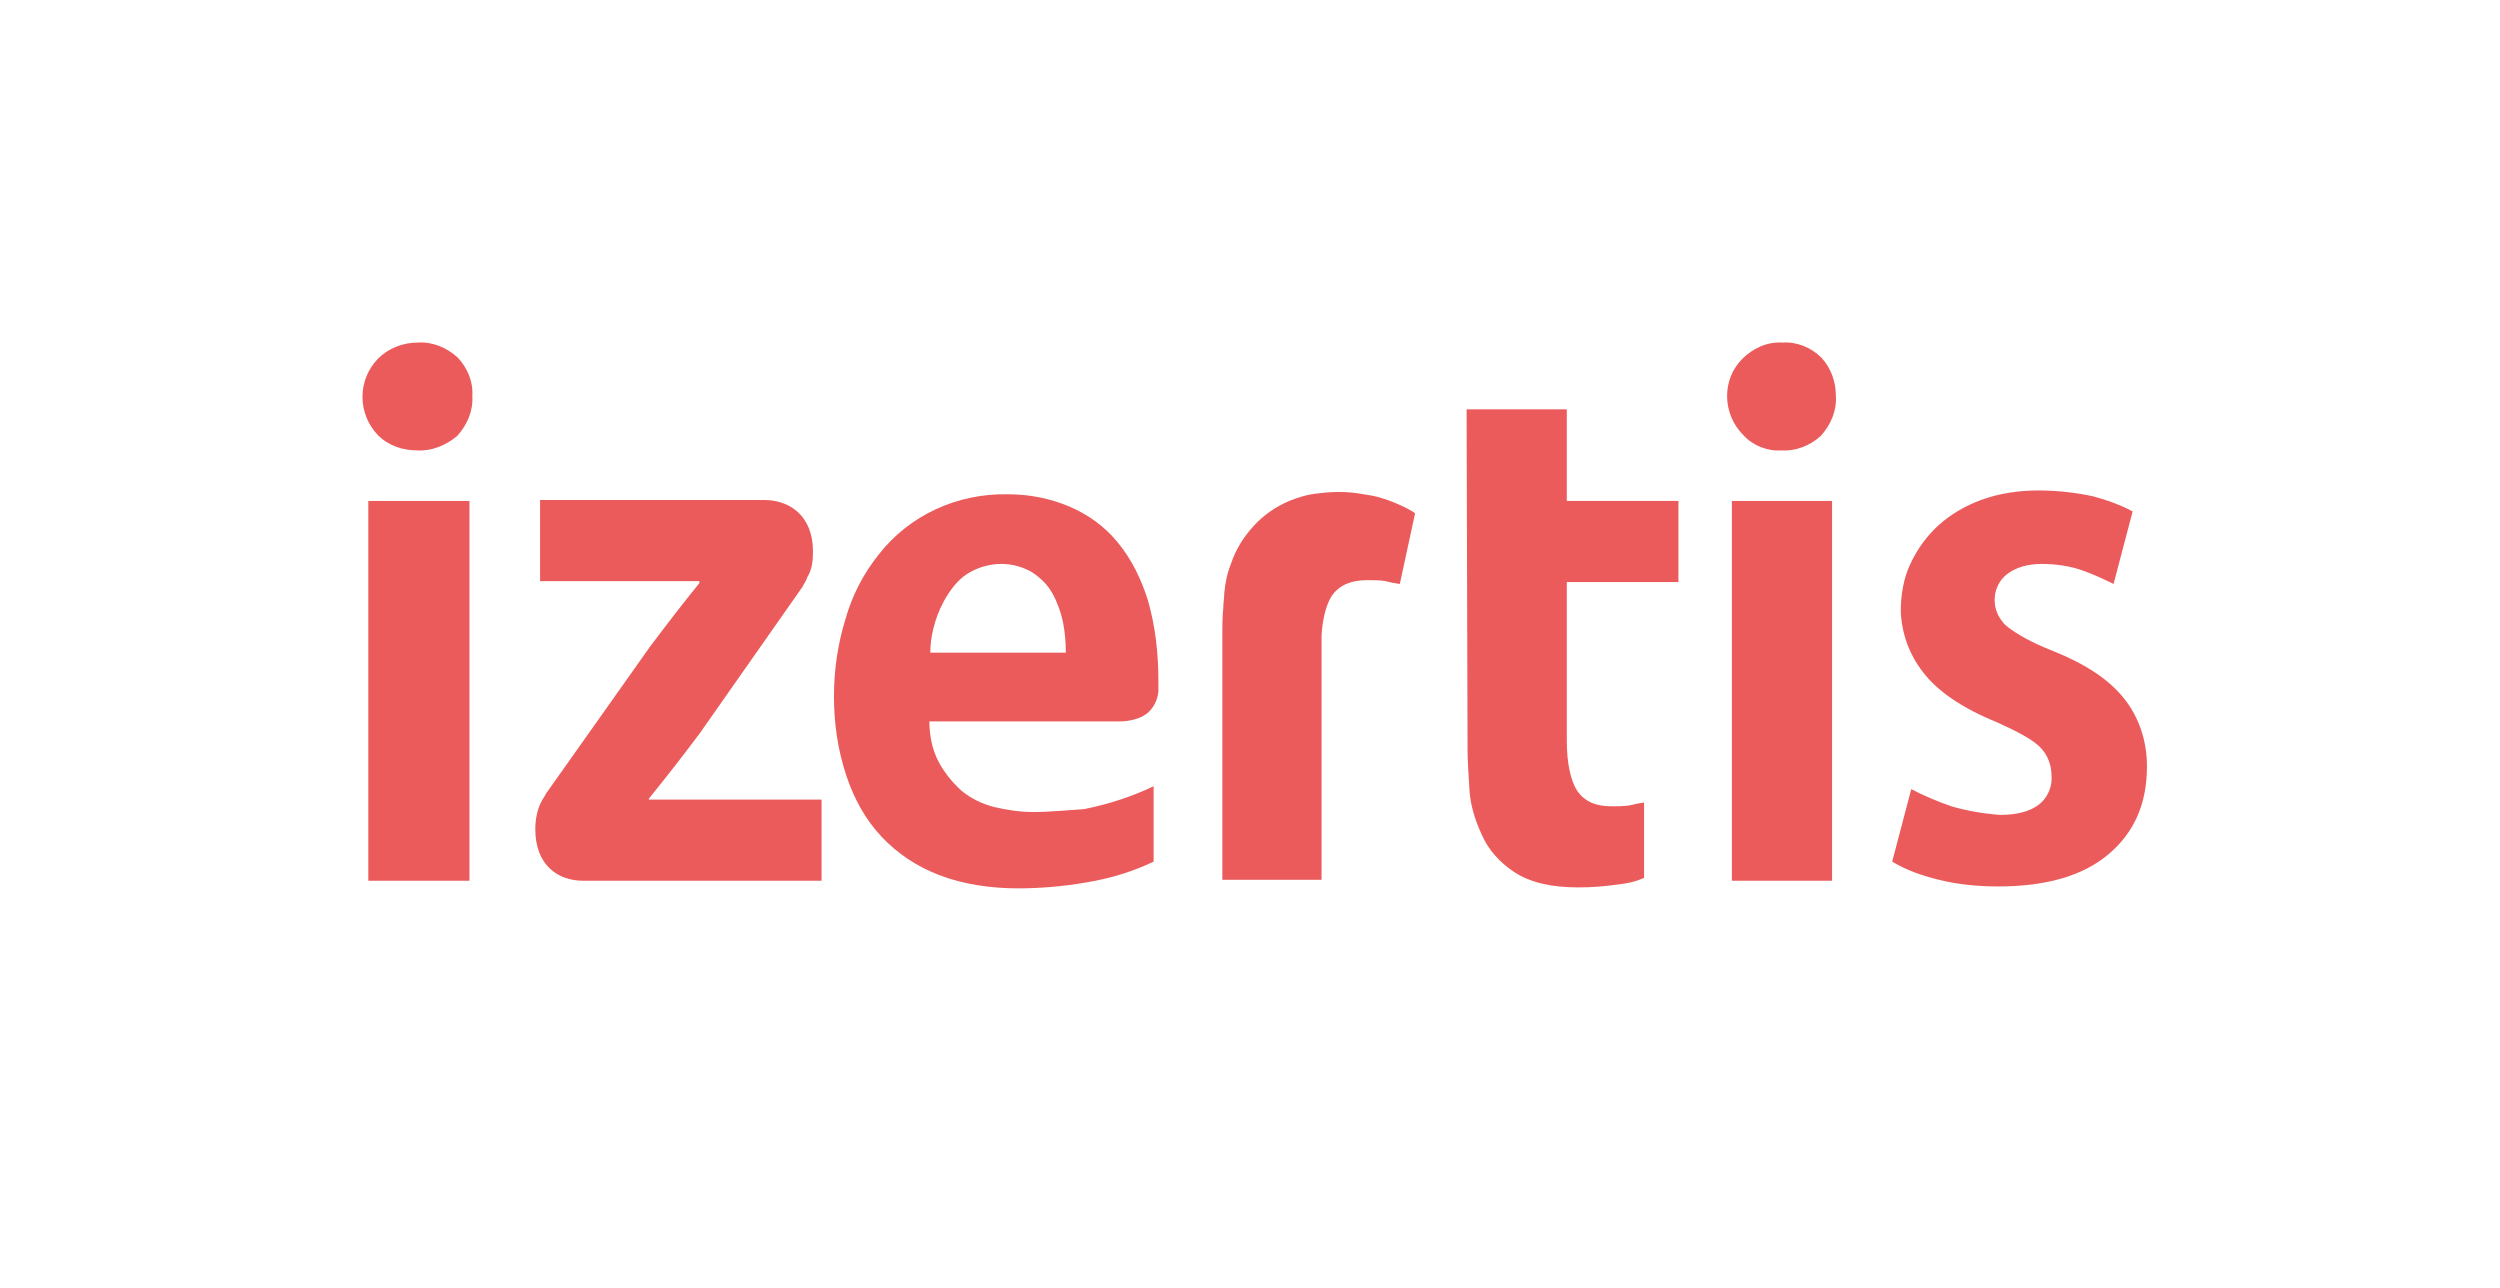 <svg version="1.2" xmlns="http://www.w3.org/2000/svg" viewBox="47 10 262 135" width="262" height="135">
	<title>logo-izertis-svg</title>
	<style>
		.s0 { fill: #eb5b5b }
	</style>
	<g>
		<path fill-rule="evenodd" class="s0" d="m155.3 95.1c-1.4 0-2.7-0.2-4-0.5-1.3-0.3-2.5-0.9-3.5-1.7-1-0.9-1.8-1.9-2.4-3-0.7-1.3-1-2.8-1-4.3h20.1c0.6 0 2.1-0.2 2.9-1 0.6-0.6 0.9-1.3 1-2.1 0-0.4 0-0.7 0-1.1 0-2.9-0.3-5.7-1.1-8.5-0.7-2.2-1.7-4.3-3.2-6.1-1.3-1.6-3.1-2.9-5-3.7-2.1-0.9-4.3-1.3-6.5-1.3-5.3-0.1-10.3 2.2-13.5 6.3-1.6 2-2.8 4.3-3.5 6.8q-1.2 3.9-1.2 8.1c0 2.8 0.4 5.6 1.3 8.3 0.8 2.4 2 4.6 3.7 6.4 1.7 1.8 3.7 3.1 6 4 2.6 1 5.5 1.4 8.3 1.4 2.3 0 4.7-0.2 7-0.6 2.5-0.4 4.9-1.1 7.2-2.2v-7.9c-2.3 1.1-4.8 1.9-7.3 2.4-1.7 0.1-3.5 0.3-5.3 0.3zm-10.3-19.9c0.3-1 0.8-2.1 1.4-3 0.6-0.9 1.3-1.7 2.2-2.2 2.1-1.2 4.6-1.2 6.6 0 0.9 0.6 1.6 1.3 2.1 2.2 0.5 0.9 0.9 2 1.1 3 0.2 1 0.3 2.1 0.3 3.2h-14.2c0-1.2 0.2-2.2 0.5-3.2z"/>
		<path fill-rule="evenodd" class="s0" d="m268.5 71.2c-1-0.5-2.1-1-3.2-1.4-1.4-0.5-2.9-0.7-4.3-0.7-1.6 0-2.8 0.4-3.7 1.1-1.5 1.2-1.7 3.5-0.4 5 0.1 0.2 0.3 0.3 0.5 0.5 0.9 0.7 2.4 1.6 4.7 2.5 3.5 1.4 5.9 3 7.5 5 1.6 2 2.4 4.5 2.4 7.1 0 3.9-1.3 6.9-4 9.2-2.7 2.3-6.6 3.4-11.6 3.4-2.1 0-4.2-0.2-6.2-0.7-1.7-0.4-3.4-1-4.9-1.9l2-7.6q1.9 1 4.2 1.8 2.4 0.7 5.1 0.9c1.9 0 3.2-0.4 4.1-1.1 0.9-0.7 1.4-1.9 1.3-3 0-1.1-0.4-2.2-1.2-3-0.8-0.8-2.3-1.6-4.5-2.6-3.7-1.5-6.3-3.3-7.8-5.3-1.4-1.8-2.2-4-2.3-6.3 0-1.8 0.3-3.5 1-5 0.7-1.5 1.7-2.9 2.9-4 1.3-1.2 2.9-2.1 4.5-2.7 1.9-0.7 4-1 6-1 1.9 0 3.8 0.2 5.7 0.6 1.5 0.4 2.9 0.9 4.2 1.6z"/>
		<path fill-rule="evenodd" class="s0" d="m239 62.5v39.8h-10.5v-39.8z"/>
		<path fill-rule="evenodd" class="s0" d="m96.2 62.5v39.8h-10.6v-39.8z"/>
		<path fill-rule="evenodd" class="s0" d="m239.4 51.5c0.1 1.5-0.5 3-1.6 4.2-1.1 1-2.6 1.6-4.1 1.5-1.5 0.1-3-0.5-4-1.6-2.2-2.2-2.3-5.8-0.1-8 1.1-1.1 2.6-1.8 4.2-1.7 1.5-0.1 3 0.5 4.1 1.6 1 1.1 1.5 2.5 1.5 4z"/>
		<path fill-rule="evenodd" class="s0" d="m200.7 52.9h10.5v9.6h11.7v8.5h-11.7v16.6c0 2.4 0.4 4.2 1.1 5.3 0.8 1.1 1.9 1.6 3.6 1.6 0.6 0 1.3 0 1.9-0.1q0.8-0.2 1.5-0.3v7.9c-0.9 0.4-1.8 0.6-2.8 0.7-1.4 0.2-2.7 0.3-4.1 0.3-2.8 0-5-0.5-6.7-1.6-1.5-1-2.7-2.3-3.4-3.9-0.7-1.5-1.2-3.1-1.3-4.7-0.1-1.7-0.2-3.1-0.2-4.2z"/>
		<path fill-rule="evenodd" class="s0" d="m96.5 51.5c0.1 1.5-0.5 3-1.6 4.2-1.2 1-2.7 1.6-4.2 1.5-1.5 0-3-0.5-4.1-1.6-2.1-2.2-2.2-5.7 0-8 1.1-1.1 2.6-1.7 4.2-1.7 1.5-0.1 3 0.5 4.2 1.6 1 1.1 1.6 2.5 1.5 4z"/>
		<path fill-rule="evenodd" class="s0" d="m194.5 63.3c-0.8-0.4-1.7-0.8-2.7-1.1-0.6-0.2-1.2-0.3-1.9-0.4-1.5-0.3-3.2-0.3-4.7-0.1-1.1 0.1-2.1 0.4-3.1 0.8-1.4 0.6-2.7 1.5-3.7 2.6-1.1 1.2-1.9 2.5-2.4 4-0.4 1-0.6 2-0.7 3.1 0 0.5-0.1 1-0.1 1.5-0.1 1-0.1 1.9-0.1 2.6v25.9h10.4v-24.6c0-0.4 0-0.7 0-1 0.1-1.8 0.5-3.3 1.1-4.2 0.8-1.1 2-1.6 3.7-1.6 0.6 0 1.3 0 1.9 0.1q0.7 0.2 1.5 0.3l1.6-7.4c-0.2-0.2-0.5-0.3-0.8-0.5z"/>
		<path fill-rule="evenodd" class="s0" d="m115 93.8v-0.1c1.7-2.1 3.5-4.4 5.3-6.8l10.8-15.4 0.1-0.2c0.2-0.3 0.3-0.5 0.4-0.8 0.5-0.8 0.6-1.7 0.6-2.7 0-3.8-2.5-5.4-5.1-5.4h-23.5v8.5h16.7v0.2c-1.7 2.1-3.4 4.3-5.2 6.7l-10.9 15.4-0.1 0.2c-0.7 1-1 2.2-1 3.5 0 3.8 2.4 5.4 5 5.4h25v-8.5z"/>
	</g>
</svg>
